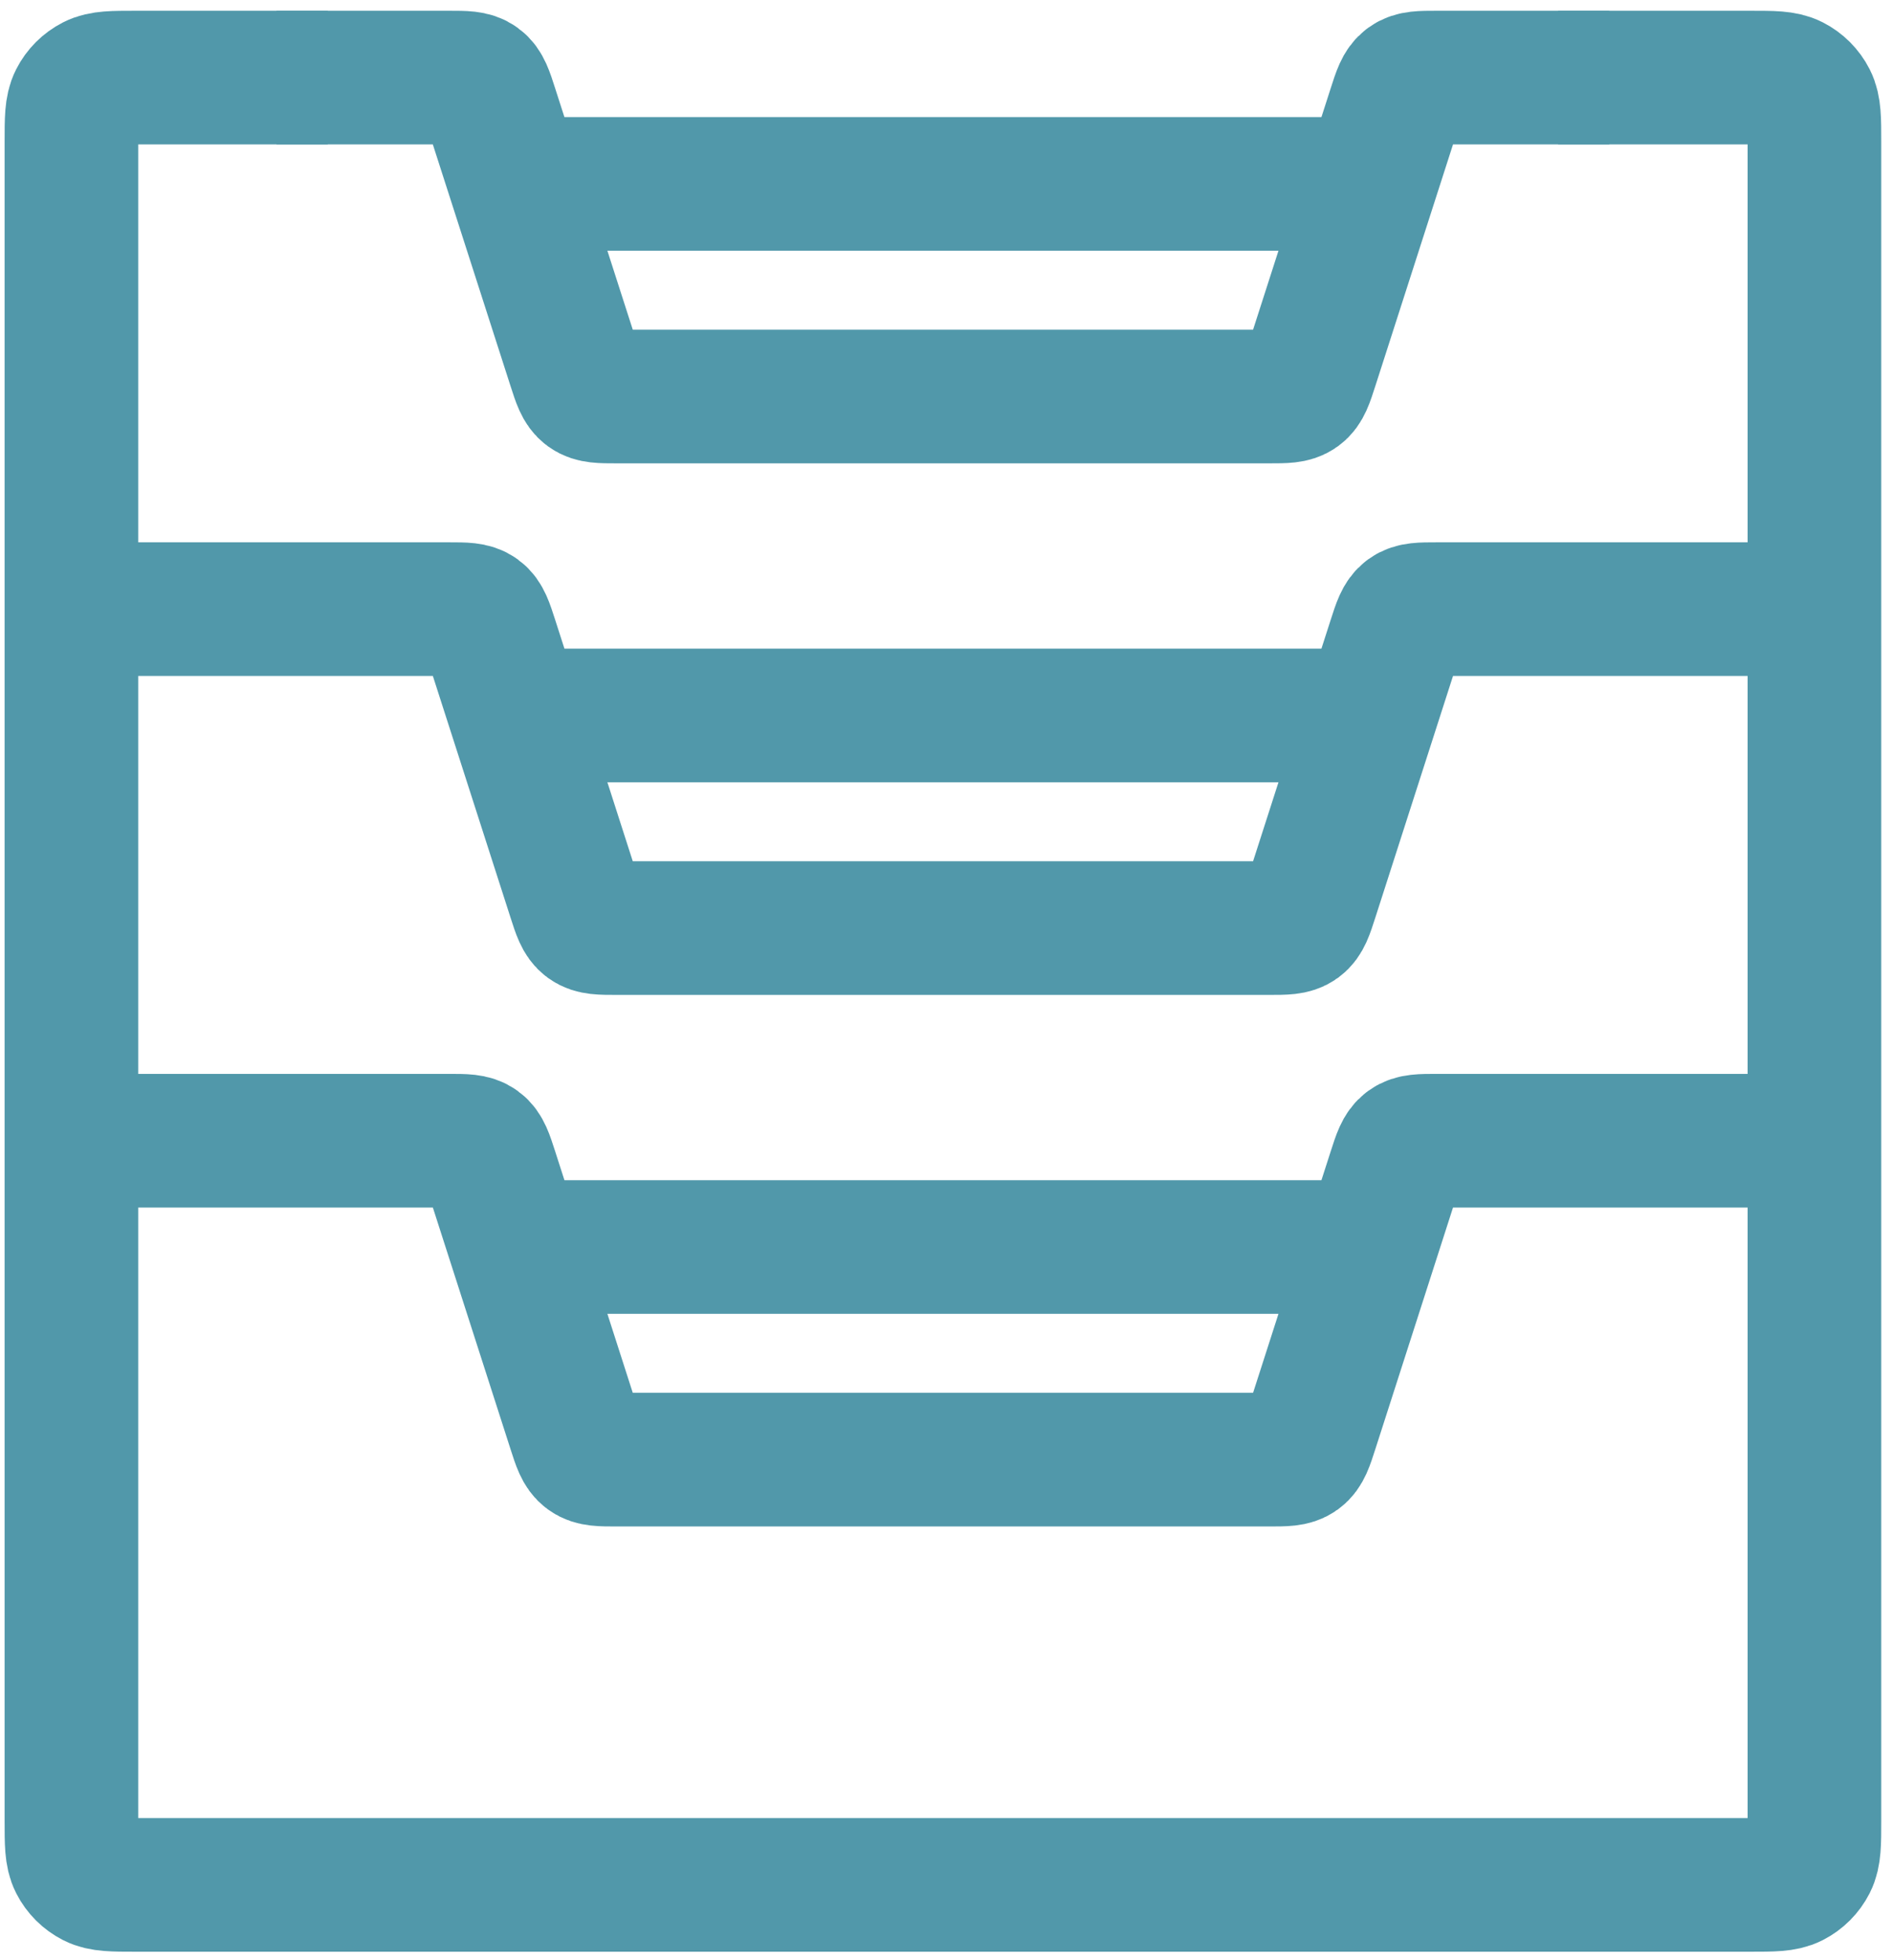 <svg width="85" height="88" viewBox="0 0 85 88" fill="none" xmlns="http://www.w3.org/2000/svg">
<path d="M69.963 3.483H78.592C79.6 3.483 80.104 3.483 80.489 3.679C80.828 3.852 81.103 4.127 81.276 4.466C81.472 4.851 81.472 5.355 81.472 6.363V81.74C81.472 82.748 81.472 83.252 81.276 83.637C81.103 83.976 80.828 84.251 80.489 84.424C80.104 84.62 79.6 84.62 78.592 84.62H6.087C5.079 84.62 4.575 84.62 4.19 84.424C3.851 84.251 3.576 83.976 3.403 83.637C3.207 83.252 3.207 82.748 3.207 81.74V6.363C3.207 5.355 3.207 4.851 3.403 4.466C3.576 4.127 3.851 3.852 4.19 3.679C4.575 3.483 5.079 3.483 6.087 3.483H14.717" stroke="#5198AA" stroke-width="6"/>
<path d="M81.472 51.211H64.515C63.812 51.211 63.46 51.211 63.197 51.403C62.934 51.594 62.826 51.929 62.611 52.598L58.899 64.141C58.684 64.811 58.576 65.145 58.313 65.337C58.05 65.529 57.698 65.529 56.995 65.529H27.684C26.981 65.529 26.629 65.529 26.366 65.337C26.103 65.145 25.995 64.811 25.78 64.141L22.069 52.598C21.853 51.929 21.746 51.594 21.483 51.403C21.219 51.211 20.868 51.211 20.165 51.211H3.207M61.522 55.983H23.157" stroke="#5198AA" stroke-width="6"/>
<path d="M81.472 27.347H64.515C63.812 27.347 63.46 27.347 63.197 27.538C62.934 27.73 62.826 28.065 62.611 28.734L58.899 40.277C58.684 40.947 58.576 41.281 58.313 41.473C58.05 41.665 57.698 41.665 56.995 41.665H27.684C26.981 41.665 26.629 41.665 26.366 41.473C26.103 41.281 25.995 40.947 25.78 40.277L22.069 28.734C21.853 28.065 21.746 27.73 21.483 27.538C21.219 27.347 20.868 27.347 20.165 27.347H3.207M61.522 32.119H23.157" stroke="#5198AA" stroke-width="6"/>
<path d="M72.264 3.483H64.514C63.811 3.483 63.46 3.483 63.197 3.675C62.933 3.867 62.826 4.201 62.611 4.871L58.899 16.413C58.684 17.083 58.576 17.417 58.313 17.609C58.05 17.801 57.698 17.801 56.995 17.801H27.684C26.981 17.801 26.629 17.801 26.366 17.609C26.103 17.417 25.995 17.083 25.78 16.413L22.068 4.871C21.853 4.201 21.746 3.867 21.482 3.675C21.219 3.483 20.867 3.483 20.164 3.483H12.415M61.522 8.256H23.157" stroke="#5198AA" stroke-width="6"/>
</svg>
